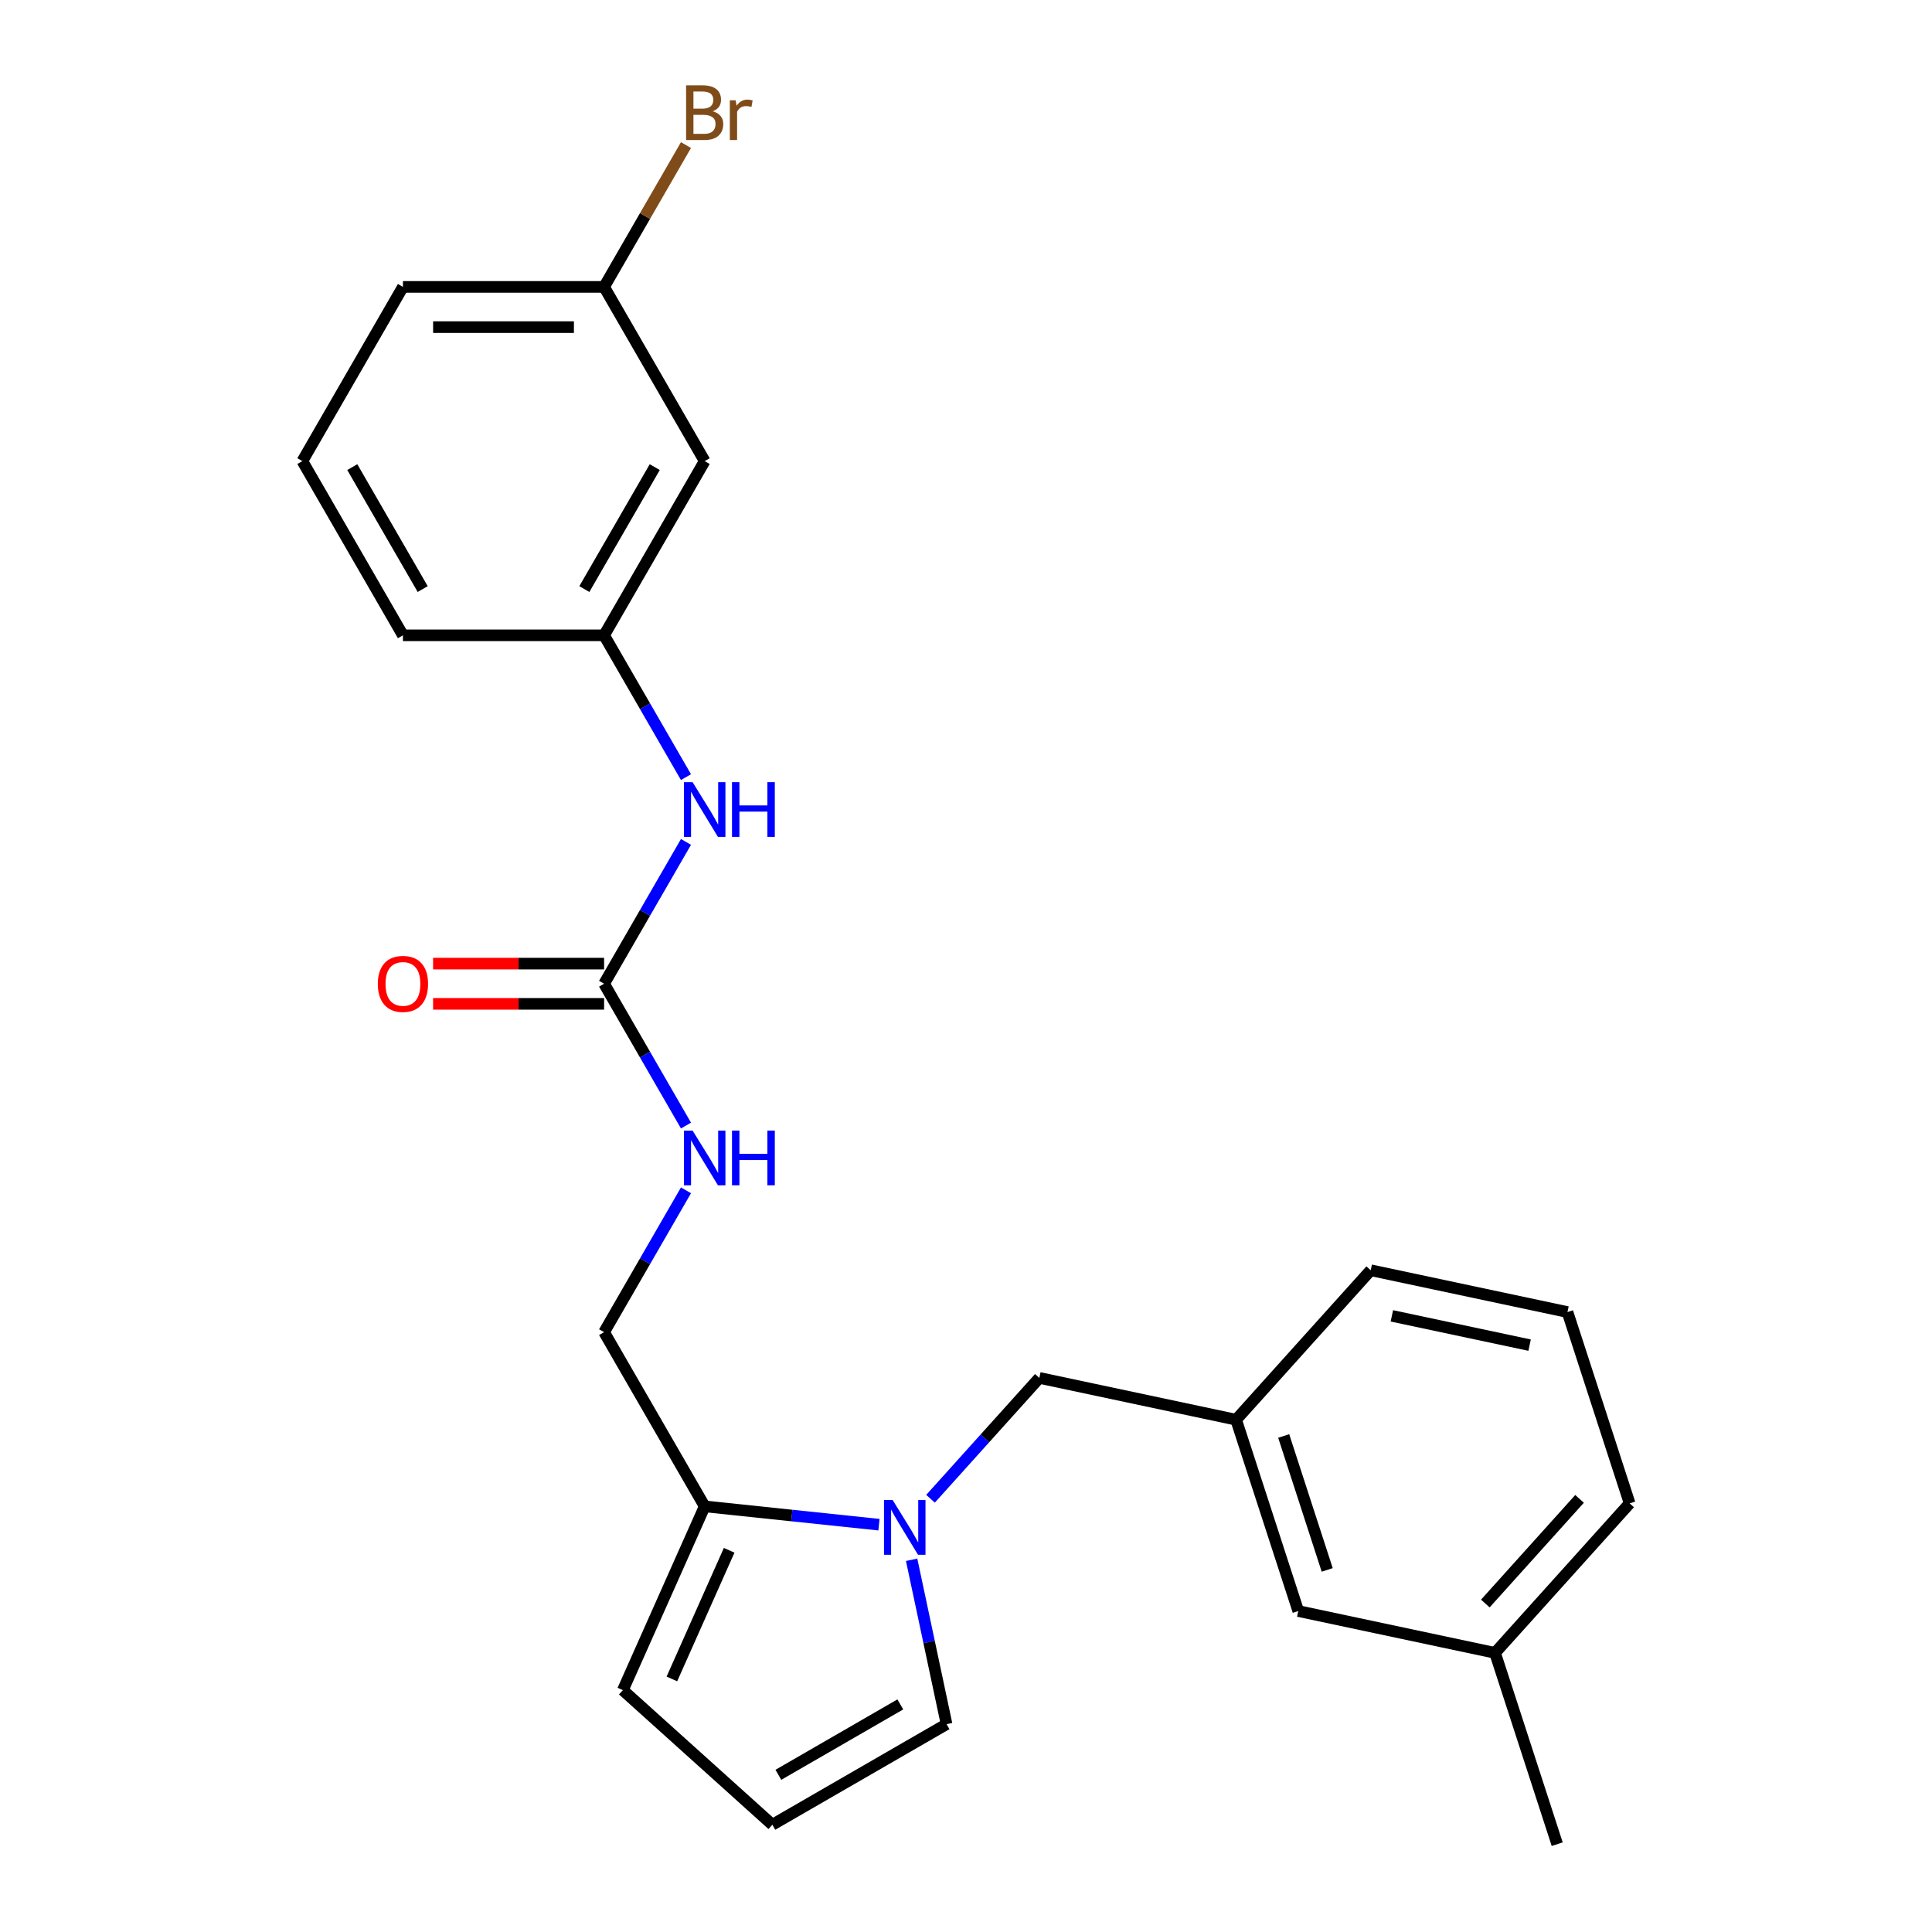 <?xml version='1.0' encoding='iso-8859-1'?>
<svg version='1.1' baseProfile='full'
              xmlns='http://www.w3.org/2000/svg'
                      xmlns:rdkit='http://www.rdkit.org/xml'
                      xmlns:xlink='http://www.w3.org/1999/xlink'
                  xml:space='preserve'
width='1000px' height='1000px' viewBox='0 0 1000 1000'>
<!-- END OF HEADER -->
<rect style='opacity:1.0;fill:#FFFFFF;stroke:none' width='1000' height='1000' x='0' y='0'> </rect>
<path class='bond-0' d='M 454.95,789.175 L 409.846,784.434' style='fill:none;fill-rule:evenodd;stroke:#0000FF;stroke-width:6px;stroke-linecap:butt;stroke-linejoin:miter;stroke-opacity:1' />
<path class='bond-0' d='M 409.846,784.434 L 364.742,779.694' style='fill:none;fill-rule:evenodd;stroke:#000000;stroke-width:6px;stroke-linecap:butt;stroke-linejoin:miter;stroke-opacity:1' />
<path class='bond-3' d='M 481.636,775.758 L 509.799,744.479' style='fill:none;fill-rule:evenodd;stroke:#0000FF;stroke-width:6px;stroke-linecap:butt;stroke-linejoin:miter;stroke-opacity:1' />
<path class='bond-3' d='M 509.799,744.479 L 537.963,713.2' style='fill:none;fill-rule:evenodd;stroke:#000000;stroke-width:6px;stroke-linecap:butt;stroke-linejoin:miter;stroke-opacity:1' />
<path class='bond-4' d='M 471.856,807.34 L 480.898,849.881' style='fill:none;fill-rule:evenodd;stroke:#0000FF;stroke-width:6px;stroke-linecap:butt;stroke-linejoin:miter;stroke-opacity:1' />
<path class='bond-4' d='M 480.898,849.881 L 489.94,892.423' style='fill:none;fill-rule:evenodd;stroke:#000000;stroke-width:6px;stroke-linecap:butt;stroke-linejoin:miter;stroke-opacity:1' />
<path class='bond-7' d='M 364.742,779.694 L 322.393,874.813' style='fill:none;fill-rule:evenodd;stroke:#000000;stroke-width:6px;stroke-linecap:butt;stroke-linejoin:miter;stroke-opacity:1' />
<path class='bond-7' d='M 377.414,802.431 L 347.769,869.015' style='fill:none;fill-rule:evenodd;stroke:#000000;stroke-width:6px;stroke-linecap:butt;stroke-linejoin:miter;stroke-opacity:1' />
<path class='bond-8' d='M 364.742,779.694 L 312.682,689.522' style='fill:none;fill-rule:evenodd;stroke:#000000;stroke-width:6px;stroke-linecap:butt;stroke-linejoin:miter;stroke-opacity:1' />
<path class='bond-1' d='M 312.682,509.18 L 333.873,545.884' style='fill:none;fill-rule:evenodd;stroke:#000000;stroke-width:6px;stroke-linecap:butt;stroke-linejoin:miter;stroke-opacity:1' />
<path class='bond-1' d='M 333.873,545.884 L 355.064,582.588' style='fill:none;fill-rule:evenodd;stroke:#0000FF;stroke-width:6px;stroke-linecap:butt;stroke-linejoin:miter;stroke-opacity:1' />
<path class='bond-2' d='M 312.682,509.18 L 333.873,472.476' style='fill:none;fill-rule:evenodd;stroke:#000000;stroke-width:6px;stroke-linecap:butt;stroke-linejoin:miter;stroke-opacity:1' />
<path class='bond-2' d='M 333.873,472.476 L 355.064,435.772' style='fill:none;fill-rule:evenodd;stroke:#0000FF;stroke-width:6px;stroke-linecap:butt;stroke-linejoin:miter;stroke-opacity:1' />
<path class='bond-9' d='M 312.682,498.768 L 268.423,498.768' style='fill:none;fill-rule:evenodd;stroke:#000000;stroke-width:6px;stroke-linecap:butt;stroke-linejoin:miter;stroke-opacity:1' />
<path class='bond-9' d='M 268.423,498.768 L 224.164,498.768' style='fill:none;fill-rule:evenodd;stroke:#FF0000;stroke-width:6px;stroke-linecap:butt;stroke-linejoin:miter;stroke-opacity:1' />
<path class='bond-9' d='M 312.682,519.592 L 268.423,519.592' style='fill:none;fill-rule:evenodd;stroke:#000000;stroke-width:6px;stroke-linecap:butt;stroke-linejoin:miter;stroke-opacity:1' />
<path class='bond-9' d='M 268.423,519.592 L 224.164,519.592' style='fill:none;fill-rule:evenodd;stroke:#FF0000;stroke-width:6px;stroke-linecap:butt;stroke-linejoin:miter;stroke-opacity:1' />
<path class='bond-10' d='M 355.064,402.246 L 333.873,365.542' style='fill:none;fill-rule:evenodd;stroke:#0000FF;stroke-width:6px;stroke-linecap:butt;stroke-linejoin:miter;stroke-opacity:1' />
<path class='bond-10' d='M 333.873,365.542 L 312.682,328.838' style='fill:none;fill-rule:evenodd;stroke:#000000;stroke-width:6px;stroke-linecap:butt;stroke-linejoin:miter;stroke-opacity:1' />
<path class='bond-12' d='M 537.963,713.2 L 639.808,734.848' style='fill:none;fill-rule:evenodd;stroke:#000000;stroke-width:6px;stroke-linecap:butt;stroke-linejoin:miter;stroke-opacity:1' />
<path class='bond-6' d='M 489.94,892.423 L 399.769,944.483' style='fill:none;fill-rule:evenodd;stroke:#000000;stroke-width:6px;stroke-linecap:butt;stroke-linejoin:miter;stroke-opacity:1' />
<path class='bond-6' d='M 466.003,882.197 L 402.883,918.64' style='fill:none;fill-rule:evenodd;stroke:#000000;stroke-width:6px;stroke-linecap:butt;stroke-linejoin:miter;stroke-opacity:1' />
<path class='bond-5' d='M 355.064,616.114 L 333.873,652.818' style='fill:none;fill-rule:evenodd;stroke:#0000FF;stroke-width:6px;stroke-linecap:butt;stroke-linejoin:miter;stroke-opacity:1' />
<path class='bond-5' d='M 333.873,652.818 L 312.682,689.522' style='fill:none;fill-rule:evenodd;stroke:#000000;stroke-width:6px;stroke-linecap:butt;stroke-linejoin:miter;stroke-opacity:1' />
<path class='bond-24' d='M 399.769,944.483 L 322.393,874.813' style='fill:none;fill-rule:evenodd;stroke:#000000;stroke-width:6px;stroke-linecap:butt;stroke-linejoin:miter;stroke-opacity:1' />
<path class='bond-11' d='M 312.682,328.838 L 364.742,238.667' style='fill:none;fill-rule:evenodd;stroke:#000000;stroke-width:6px;stroke-linecap:butt;stroke-linejoin:miter;stroke-opacity:1' />
<path class='bond-11' d='M 302.457,304.9 L 338.899,241.781' style='fill:none;fill-rule:evenodd;stroke:#000000;stroke-width:6px;stroke-linecap:butt;stroke-linejoin:miter;stroke-opacity:1' />
<path class='bond-19' d='M 312.682,328.838 L 208.561,328.838' style='fill:none;fill-rule:evenodd;stroke:#000000;stroke-width:6px;stroke-linecap:butt;stroke-linejoin:miter;stroke-opacity:1' />
<path class='bond-13' d='M 364.742,238.667 L 312.682,148.496' style='fill:none;fill-rule:evenodd;stroke:#000000;stroke-width:6px;stroke-linecap:butt;stroke-linejoin:miter;stroke-opacity:1' />
<path class='bond-14' d='M 639.808,734.848 L 671.983,833.873' style='fill:none;fill-rule:evenodd;stroke:#000000;stroke-width:6px;stroke-linecap:butt;stroke-linejoin:miter;stroke-opacity:1' />
<path class='bond-14' d='M 664.439,743.267 L 686.962,812.584' style='fill:none;fill-rule:evenodd;stroke:#000000;stroke-width:6px;stroke-linecap:butt;stroke-linejoin:miter;stroke-opacity:1' />
<path class='bond-20' d='M 639.808,734.848 L 709.479,657.472' style='fill:none;fill-rule:evenodd;stroke:#000000;stroke-width:6px;stroke-linecap:butt;stroke-linejoin:miter;stroke-opacity:1' />
<path class='bond-15' d='M 312.682,148.496 L 333.873,111.792' style='fill:none;fill-rule:evenodd;stroke:#000000;stroke-width:6px;stroke-linecap:butt;stroke-linejoin:miter;stroke-opacity:1' />
<path class='bond-15' d='M 333.873,111.792 L 355.064,75.088' style='fill:none;fill-rule:evenodd;stroke:#7F4C19;stroke-width:6px;stroke-linecap:butt;stroke-linejoin:miter;stroke-opacity:1' />
<path class='bond-26' d='M 312.682,148.496 L 208.561,148.496' style='fill:none;fill-rule:evenodd;stroke:#000000;stroke-width:6px;stroke-linecap:butt;stroke-linejoin:miter;stroke-opacity:1' />
<path class='bond-26' d='M 297.064,169.32 L 224.179,169.32' style='fill:none;fill-rule:evenodd;stroke:#000000;stroke-width:6px;stroke-linecap:butt;stroke-linejoin:miter;stroke-opacity:1' />
<path class='bond-16' d='M 671.983,833.873 L 773.829,855.521' style='fill:none;fill-rule:evenodd;stroke:#000000;stroke-width:6px;stroke-linecap:butt;stroke-linejoin:miter;stroke-opacity:1' />
<path class='bond-23' d='M 773.829,855.521 L 806.004,954.545' style='fill:none;fill-rule:evenodd;stroke:#000000;stroke-width:6px;stroke-linecap:butt;stroke-linejoin:miter;stroke-opacity:1' />
<path class='bond-25' d='M 773.829,855.521 L 843.499,778.144' style='fill:none;fill-rule:evenodd;stroke:#000000;stroke-width:6px;stroke-linecap:butt;stroke-linejoin:miter;stroke-opacity:1' />
<path class='bond-25' d='M 768.804,829.98 L 817.573,775.817' style='fill:none;fill-rule:evenodd;stroke:#000000;stroke-width:6px;stroke-linecap:butt;stroke-linejoin:miter;stroke-opacity:1' />
<path class='bond-17' d='M 811.324,679.12 L 709.479,657.472' style='fill:none;fill-rule:evenodd;stroke:#000000;stroke-width:6px;stroke-linecap:butt;stroke-linejoin:miter;stroke-opacity:1' />
<path class='bond-17' d='M 791.717,696.241 L 720.426,681.088' style='fill:none;fill-rule:evenodd;stroke:#000000;stroke-width:6px;stroke-linecap:butt;stroke-linejoin:miter;stroke-opacity:1' />
<path class='bond-22' d='M 811.324,679.12 L 843.499,778.144' style='fill:none;fill-rule:evenodd;stroke:#000000;stroke-width:6px;stroke-linecap:butt;stroke-linejoin:miter;stroke-opacity:1' />
<path class='bond-18' d='M 156.501,238.667 L 208.561,328.838' style='fill:none;fill-rule:evenodd;stroke:#000000;stroke-width:6px;stroke-linecap:butt;stroke-linejoin:miter;stroke-opacity:1' />
<path class='bond-18' d='M 182.344,241.781 L 218.787,304.9' style='fill:none;fill-rule:evenodd;stroke:#000000;stroke-width:6px;stroke-linecap:butt;stroke-linejoin:miter;stroke-opacity:1' />
<path class='bond-21' d='M 156.501,238.667 L 208.561,148.496' style='fill:none;fill-rule:evenodd;stroke:#000000;stroke-width:6px;stroke-linecap:butt;stroke-linejoin:miter;stroke-opacity:1' />
<path  class='atom-0' d='M 462.033 776.417
L 471.313 791.417
Q 472.233 792.897, 473.713 795.577
Q 475.193 798.257, 475.273 798.417
L 475.273 776.417
L 479.033 776.417
L 479.033 804.737
L 475.153 804.737
L 465.193 788.337
Q 464.033 786.417, 462.793 784.217
Q 461.593 782.017, 461.233 781.337
L 461.233 804.737
L 457.553 804.737
L 457.553 776.417
L 462.033 776.417
' fill='#0000FF'/>
<path  class='atom-3' d='M 358.482 404.849
L 367.762 419.849
Q 368.682 421.329, 370.162 424.009
Q 371.642 426.689, 371.722 426.849
L 371.722 404.849
L 375.482 404.849
L 375.482 433.169
L 371.602 433.169
L 361.642 416.769
Q 360.482 414.849, 359.242 412.649
Q 358.042 410.449, 357.682 409.769
L 357.682 433.169
L 354.002 433.169
L 354.002 404.849
L 358.482 404.849
' fill='#0000FF'/>
<path  class='atom-3' d='M 378.882 404.849
L 382.722 404.849
L 382.722 416.889
L 397.202 416.889
L 397.202 404.849
L 401.042 404.849
L 401.042 433.169
L 397.202 433.169
L 397.202 420.089
L 382.722 420.089
L 382.722 433.169
L 378.882 433.169
L 378.882 404.849
' fill='#0000FF'/>
<path  class='atom-6' d='M 358.482 585.191
L 367.762 600.191
Q 368.682 601.671, 370.162 604.351
Q 371.642 607.031, 371.722 607.191
L 371.722 585.191
L 375.482 585.191
L 375.482 613.511
L 371.602 613.511
L 361.642 597.111
Q 360.482 595.191, 359.242 592.991
Q 358.042 590.791, 357.682 590.111
L 357.682 613.511
L 354.002 613.511
L 354.002 585.191
L 358.482 585.191
' fill='#0000FF'/>
<path  class='atom-6' d='M 378.882 585.191
L 382.722 585.191
L 382.722 597.231
L 397.202 597.231
L 397.202 585.191
L 401.042 585.191
L 401.042 613.511
L 397.202 613.511
L 397.202 600.431
L 382.722 600.431
L 382.722 613.511
L 378.882 613.511
L 378.882 585.191
' fill='#0000FF'/>
<path  class='atom-10' d='M 195.561 509.26
Q 195.561 502.46, 198.921 498.66
Q 202.281 494.86, 208.561 494.86
Q 214.841 494.86, 218.201 498.66
Q 221.561 502.46, 221.561 509.26
Q 221.561 516.14, 218.161 520.06
Q 214.761 523.94, 208.561 523.94
Q 202.321 523.94, 198.921 520.06
Q 195.561 516.18, 195.561 509.26
M 208.561 520.74
Q 212.881 520.74, 215.201 517.86
Q 217.561 514.94, 217.561 509.26
Q 217.561 503.7, 215.201 500.9
Q 212.881 498.06, 208.561 498.06
Q 204.241 498.06, 201.881 500.86
Q 199.561 503.66, 199.561 509.26
Q 199.561 514.98, 201.881 517.86
Q 204.241 520.74, 208.561 520.74
' fill='#FF0000'/>
<path  class='atom-16' d='M 368.882 57.605
Q 371.602 58.365, 372.962 60.045
Q 374.362 61.685, 374.362 64.125
Q 374.362 68.045, 371.842 70.285
Q 369.362 72.485, 364.642 72.485
L 355.122 72.485
L 355.122 44.165
L 363.482 44.165
Q 368.322 44.165, 370.762 46.125
Q 373.202 48.085, 373.202 51.685
Q 373.202 55.965, 368.882 57.605
M 358.922 47.365
L 358.922 56.245
L 363.482 56.245
Q 366.282 56.245, 367.722 55.125
Q 369.202 53.965, 369.202 51.685
Q 369.202 47.365, 363.482 47.365
L 358.922 47.365
M 364.642 69.285
Q 367.402 69.285, 368.882 67.965
Q 370.362 66.645, 370.362 64.125
Q 370.362 61.805, 368.722 60.645
Q 367.122 59.445, 364.042 59.445
L 358.922 59.445
L 358.922 69.285
L 364.642 69.285
' fill='#7F4C19'/>
<path  class='atom-16' d='M 380.802 51.925
L 381.242 54.765
Q 383.402 51.565, 386.922 51.565
Q 388.042 51.565, 389.562 51.965
L 388.962 55.325
Q 387.242 54.925, 386.282 54.925
Q 384.602 54.925, 383.482 55.605
Q 382.402 56.245, 381.522 57.805
L 381.522 72.485
L 377.762 72.485
L 377.762 51.925
L 380.802 51.925
' fill='#7F4C19'/>
</svg>
